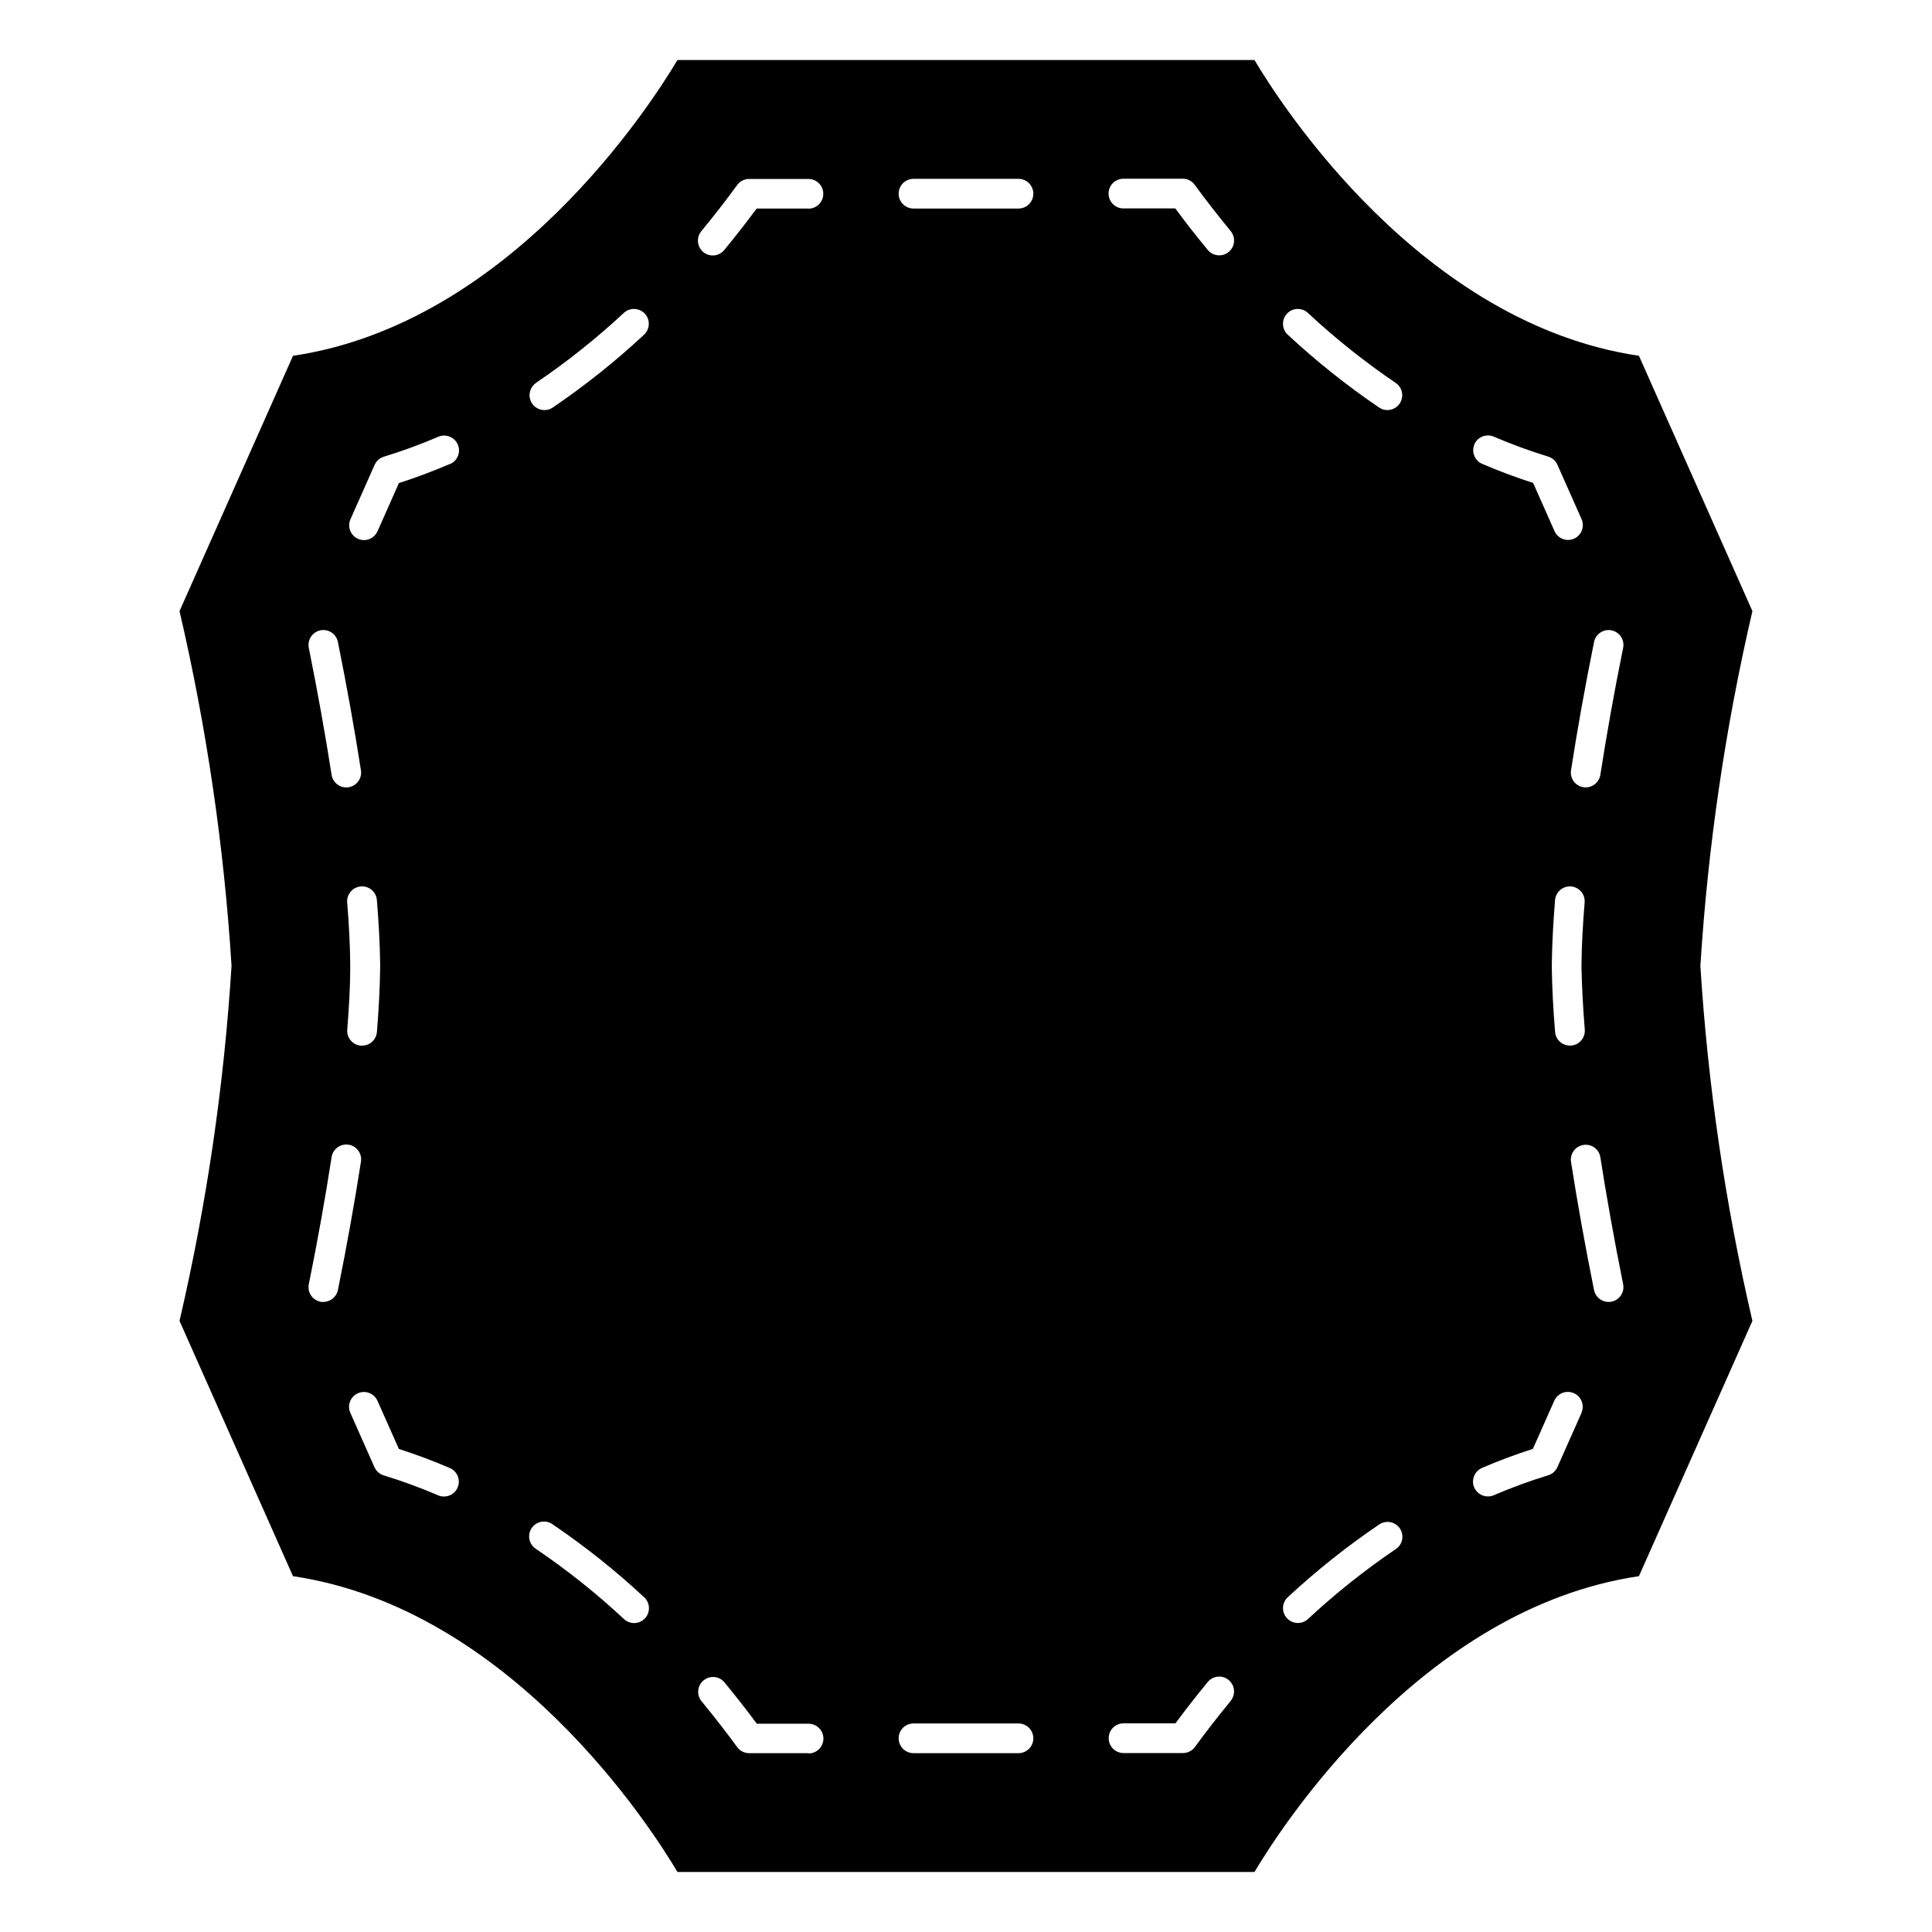 <?xml version="1.0" encoding="UTF-8"?>
<!-- Uploaded to: ICON Repo, www.iconrepo.com, Generator: ICON Repo Mixer Tools -->
<svg fill="#000000" width="800px" height="800px" version="1.1" viewBox="144 144 512 512" xmlns="http://www.w3.org/2000/svg">
 <path d="m476.45 159.9h-152.91c-7.086 11.879-44.242 69.84-101.89 78.391l-30.07 67.652h-0.004c7.184 30.895 11.793 62.332 13.785 93.988-1.984 31.703-6.594 63.184-13.785 94.121l30.07 67.652c57.656 8.551 94.844 66.512 101.89 78.391l152.91-0.004c7.086-11.879 44.242-69.84 101.89-78.391l30.07-67.652v0.004c-7.184-30.898-11.793-62.336-13.785-93.992v-0.129c1.992-31.656 6.602-63.094 13.785-93.988l-30.07-67.652c-57.656-8.551-94.844-66.512-101.89-78.391zm-247.53 151.14c2.133-0.422 4.203 0.957 4.629 3.086 2.363 11.738 4.418 23.176 6.102 34.008 0.336 2.148-1.133 4.16-3.281 4.496-0.203 0.031-0.41 0.047-0.613 0.047-1.938-0.004-3.582-1.418-3.883-3.328-1.668-10.723-3.699-22.043-6.039-33.668v-0.004c-0.203-1.023 0.004-2.086 0.582-2.957 0.582-0.867 1.48-1.473 2.504-1.68zm7.086 72.133c-0.086-1.043 0.246-2.078 0.926-2.879 0.676-0.797 1.645-1.293 2.688-1.379 2.176-0.18 4.082 1.438 4.258 3.613 0.496 6.023 0.789 11.684 0.867 16.832v1.273c-0.078 5.156-0.363 10.801-0.859 16.855v-0.004c-0.164 2.051-1.879 3.629-3.934 3.621h-0.324c-2.164-0.172-3.777-2.07-3.606-4.234 0.473-5.879 0.789-11.367 0.789-16.289v-1.148c-0.039-4.949-0.324-10.461-0.805-16.293zm-6.297 105.88c-0.266 0-0.527-0.023-0.789-0.078-1.023-0.207-1.922-0.809-2.504-1.68-0.578-0.871-0.785-1.934-0.582-2.957 2.363-11.609 4.367-22.93 6.039-33.652 0.152-1.043 0.711-1.98 1.555-2.606 0.848-0.625 1.91-0.887 2.949-0.723 1.039 0.16 1.969 0.73 2.586 1.586 0.613 0.852 0.863 1.918 0.688 2.953-1.684 10.832-3.738 22.27-6.102 33.992-0.379 1.82-1.98 3.129-3.84 3.133zm35.566 49.176c-0.629 1.438-2.047 2.363-3.613 2.363-0.543 0.008-1.078-0.102-1.574-0.324-4.707-2.023-9.516-3.785-14.414-5.281-1.09-0.336-1.98-1.129-2.441-2.172l-6.391-14.391c-0.883-1.988 0.012-4.312 2-5.195 1.984-0.883 4.312 0.012 5.195 2l5.668 12.762c4.535 1.449 9.07 3.148 13.5 5.055v-0.004c1.992 0.855 2.918 3.16 2.07 5.156zm-2.055-271.27c-4.434 1.906-8.965 3.606-13.5 5.055l-5.668 12.762c-0.625 1.43-2.035 2.356-3.598 2.359-0.543-0.004-1.078-0.121-1.574-0.34-0.957-0.422-1.703-1.207-2.078-2.184-0.375-0.973-0.348-2.055 0.078-3.012l6.391-14.391v0.004c0.461-1.047 1.352-1.836 2.441-2.176 4.898-1.496 9.711-3.258 14.414-5.281 1.996-0.867 4.316 0.043 5.188 2.039s-0.043 4.32-2.039 5.188zm22.828-21.5c8.223-5.574 16.004-11.77 23.277-18.535 1.598-1.48 4.086-1.383 5.566 0.211 1.477 1.594 1.383 4.086-0.215 5.566-7.559 7.043-15.648 13.496-24.195 19.301-0.867 0.586-1.93 0.801-2.957 0.598-1.023-0.199-1.93-0.797-2.512-1.664-1.215-1.805-0.738-4.25 1.066-5.469zm28.883 327.41c-1.48 1.59-3.965 1.684-5.559 0.207-7.266-6.773-15.047-12.98-23.27-18.555-0.914-0.562-1.562-1.473-1.789-2.523-0.227-1.051-0.016-2.144 0.586-3.035 0.598-0.891 1.539-1.496 2.598-1.68 1.059-0.18 2.144 0.078 3.008 0.719 8.559 5.805 16.656 12.262 24.223 19.309 1.586 1.48 1.68 3.969 0.203 5.559zm43.344 35.738h-15.746c-1.238 0-2.402-0.582-3.148-1.574-2.754-3.785-5.926-7.871-9.492-12.219v0.004c-1.344-1.676-1.094-4.117 0.555-5.488 1.652-1.371 4.098-1.168 5.5 0.457 3.148 3.848 6.062 7.543 8.613 11.02h13.719c2.172 0 3.934 1.762 3.934 3.938 0 2.172-1.762 3.938-3.934 3.938zm0-409.34h-13.754c-2.551 3.449-5.422 7.141-8.613 11.02h0.004c-0.75 0.898-1.855 1.418-3.023 1.418-1.527 0-2.914-0.879-3.562-2.262-0.648-1.379-0.441-3.012 0.531-4.184 3.566-4.312 6.738-8.43 9.492-12.219 0.734-1.008 1.902-1.605 3.148-1.613h15.746c2.172 0 3.934 1.762 3.934 3.934 0 2.176-1.762 3.938-3.934 3.938zm55.633 409.34h-27.82c-2.176 0-3.938-1.762-3.938-3.934 0-2.176 1.762-3.938 3.938-3.938h27.82c2.172 0 3.934 1.762 3.934 3.938 0 2.172-1.762 3.934-3.934 3.934zm0-409.34h-27.82c-2.176 0-3.938-1.762-3.938-3.938 0-2.172 1.762-3.934 3.938-3.934h27.82c2.172 0 3.934 1.762 3.934 3.934 0 2.176-1.762 3.938-3.934 3.938zm56.227 395.52c-3.566 4.312-6.738 8.43-9.492 12.219v-0.004c-0.742 0.992-1.91 1.574-3.148 1.574h-15.746c-2.172 0-3.934-1.762-3.934-3.934 0-2.176 1.762-3.938 3.934-3.938h13.754c2.551-3.449 5.422-7.141 8.613-11.02 1.398-1.629 3.844-1.832 5.496-0.461 1.652 1.375 1.898 3.816 0.555 5.492zm-0.512-384.02c-0.707 0.59-1.598 0.91-2.516 0.906-1.168 0-2.277-0.52-3.023-1.418-3.188-3.848-6.062-7.543-8.613-11.02h-13.754c-2.172 0-3.934-1.762-3.934-3.938 0-2.172 1.762-3.934 3.934-3.934h15.746c1.246 0.008 2.414 0.605 3.148 1.613 2.754 3.785 5.926 7.871 9.492 12.219 0.684 0.797 1.016 1.84 0.922 2.887-0.09 1.047-0.594 2.012-1.402 2.684zm101.44 100.28c1.023 0.207 1.926 0.812 2.504 1.68 0.578 0.871 0.789 1.934 0.582 2.957-2.363 11.609-4.367 22.93-6.039 33.652v0.004c-0.297 1.91-1.945 3.324-3.879 3.328-0.207 0-0.414-0.016-0.617-0.047-2.144-0.336-3.617-2.348-3.281-4.496 1.684-10.832 3.738-22.27 6.102-33.992 0.426-2.129 2.496-3.508 4.629-3.086zm-7.086 105.8c0.176 2.164-1.434 4.062-3.598 4.242h-0.332c-2.051 0.008-3.766-1.566-3.934-3.613-0.496-6.023-0.789-11.684-0.867-16.832v-1.273c0.078-5.156 0.363-10.801 0.859-16.855v0.004c0.195-2.156 2.078-3.758 4.234-3.606 2.164 0.176 3.777 2.07 3.606 4.234-0.473 5.879-0.789 11.367-0.828 16.289v1.148c0.105 4.926 0.387 10.438 0.867 16.27zm-29.27-155.08c0.867-1.992 3.18-2.906 5.172-2.047 4.707 2.023 9.52 3.785 14.414 5.281 1.09 0.336 1.98 1.129 2.441 2.176l6.391 14.391v-0.004c0.426 0.957 0.453 2.039 0.078 3.012-0.375 0.977-1.121 1.762-2.074 2.184-0.5 0.219-1.035 0.336-1.578 0.34-1.559-0.004-2.973-0.93-3.594-2.359l-5.668-12.762c-4.535-1.449-9.078-3.148-13.5-5.055h-0.004c-1.973-0.855-2.894-3.137-2.07-5.125zm-49.656-34.637c1.48-1.59 3.965-1.68 5.559-0.203 7.269 6.773 15.047 12.977 23.27 18.555 1.43 0.969 2.062 2.758 1.555 4.41-0.504 1.652-2.031 2.781-3.758 2.781-0.785 0.004-1.551-0.23-2.195-0.676-8.559-5.805-16.656-12.262-24.223-19.309-1.59-1.48-1.676-3.969-0.199-5.559zm28.852 327.39c-8.223 5.574-16.004 11.773-23.277 18.539-1.594 1.477-4.086 1.383-5.566-0.215-1.477-1.594-1.383-4.086 0.215-5.566 7.574-7.039 15.676-13.484 24.238-19.285 1.805-1.215 4.25-0.738 5.465 1.066 1.215 1.805 0.738 4.254-1.066 5.469zm49.223-36.117-6.391 14.391c-0.461 1.043-1.352 1.836-2.441 2.172-4.894 1.496-9.707 3.258-14.414 5.281-0.492 0.223-1.031 0.332-1.574 0.324-1.867 0.004-3.484-1.305-3.867-3.133-0.379-1.832 0.578-3.676 2.293-4.418 4.426-1.906 8.965-3.606 13.5-5.055l5.668-12.762v0.004c0.883-1.988 3.211-2.883 5.195-2 1.988 0.883 2.883 3.207 2 5.195zm7.945-29.449c-0.262 0.051-0.523 0.074-0.789 0.07-1.867-0.004-3.477-1.32-3.848-3.148-2.363-11.738-4.418-23.176-6.102-34.008-0.309-2.133 1.16-4.117 3.289-4.449s4.133 1.109 4.488 3.238c1.668 10.723 3.699 22.043 6.039 33.668 0.426 2.125-0.953 4.195-3.078 4.629z"/>
</svg>